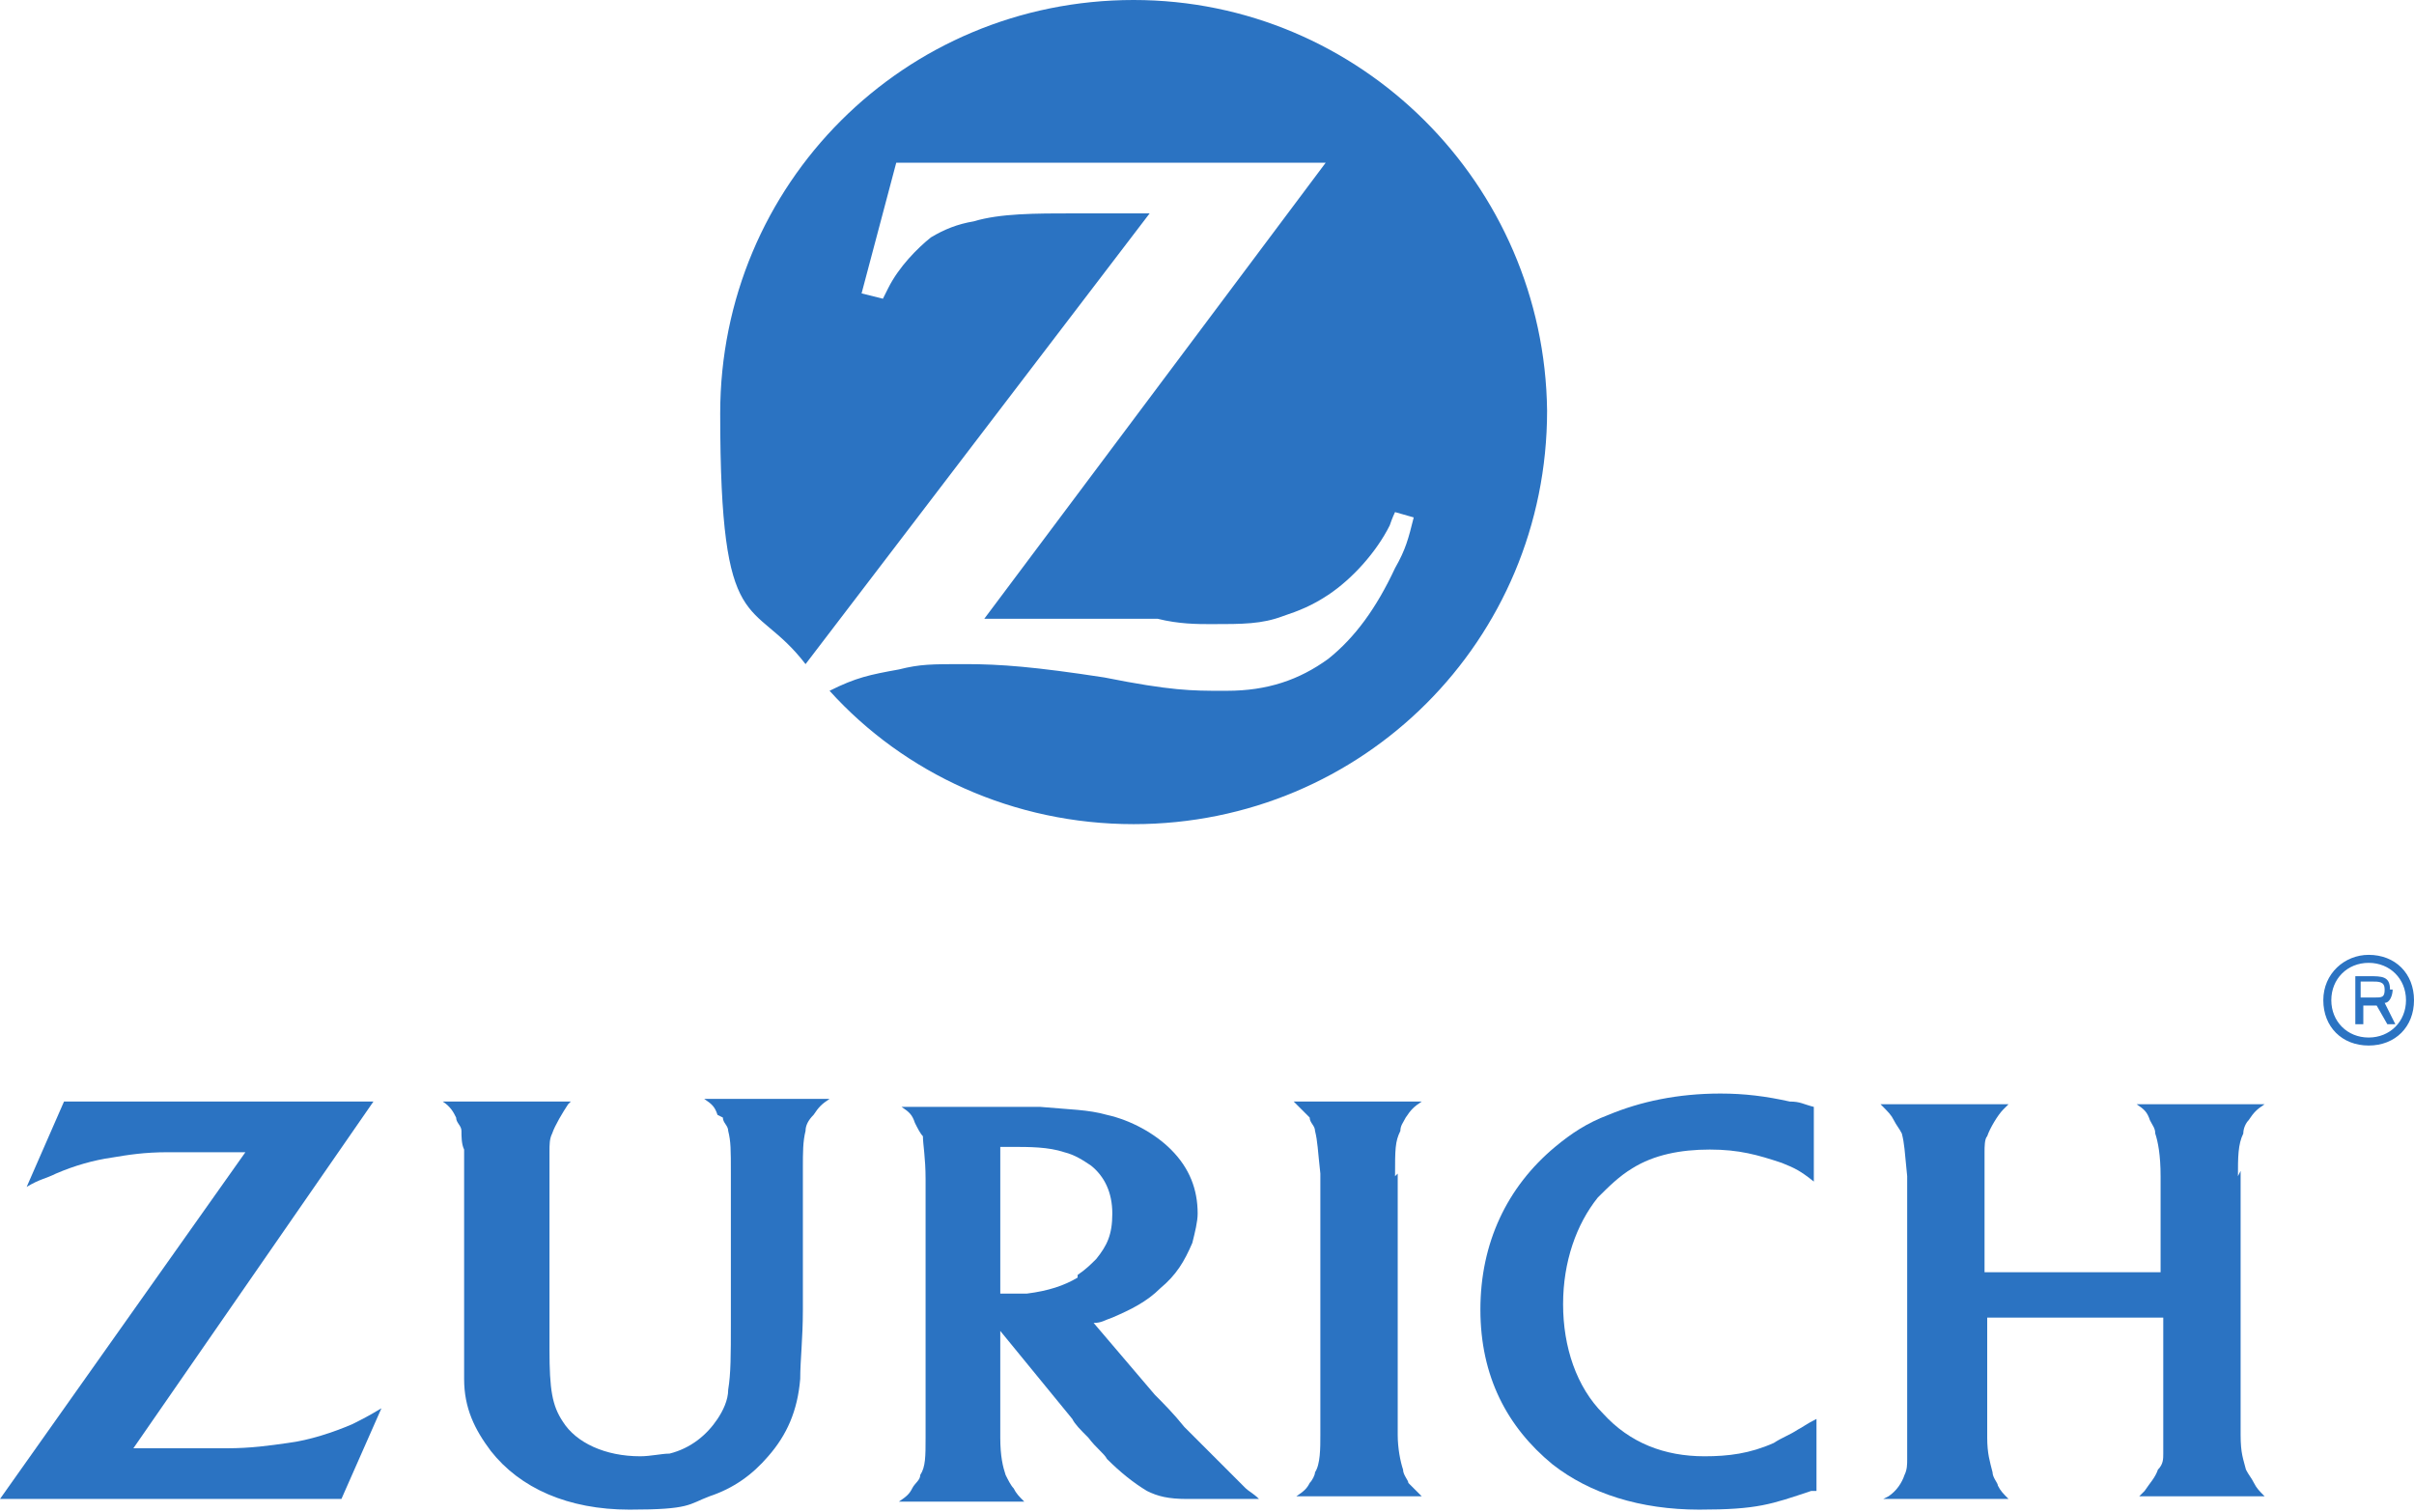 <?xml version="1.0" encoding="UTF-8"?>
<svg id="Layer_1" xmlns="http://www.w3.org/2000/svg" version="1.1" viewBox="0 0 90.5 56.7">
  <!-- Generator: Adobe Illustrator 29.2.1, SVG Export Plug-In . SVG Version: 2.1.0 Build 116)  -->
  <defs>
    <style>
      .st0 {
        fill: #2b73c2;
      }
    </style>
  </defs>
  <path class="st0" d="M42.5,0c-8.6,0-15.5,6.9-15.5,15.5s1.2,6.8,3.2,9.4l12.9-16.9h-2.8c-1.5,0-2.8,0-3.8.3-.6.1-1.1.3-1.6.6-.5.4-1.2,1.1-1.6,1.9,0,0-.1.2-.2.4l-.8-.2,1.3-4.9h16.1l-12.8,17.1c.8,0,1.2,0,1.8,0s1.3,0,2.4,0h2.3c.8.2,1.5.2,2,.2,1.2,0,1.9,0,2.7-.3.6-.2,1.1-.4,1.7-.8.9-.6,1.8-1.6,2.3-2.6,0,0,.1-.3.2-.5l.7.2c-.2.8-.3,1.2-.7,1.9-.7,1.5-1.5,2.6-2.5,3.4-1.1.8-2.3,1.2-3.8,1.2h-.2c-1.1,0-1.9,0-4.4-.5-2.6-.4-3.9-.5-5.2-.5s-1.7,0-2.5.2c-1.1.2-1.6.3-2.6.8,2.8,3.1,6.9,5,11.4,5,8.6,0,15.5-6.9,15.5-15.5C57.9,6.9,51,0,42.5,0"/>
  <path class="st0" d="M52.3,44.1c0-1,0-1.3.2-1.7,0-.2.1-.3.2-.5.2-.3.3-.4.6-.6h-4.8c.3.3.4.4.6.6,0,.2.2.3.2.5.1.4.1.7.2,1.6,0,.5,0,.7,0,.9v8.9c0,.5,0,1.1-.2,1.4,0,.1-.1.3-.2.4-.1.2-.2.3-.5.5h4.7c-.2-.2-.3-.3-.5-.5,0-.1-.2-.3-.2-.5-.1-.3-.2-.8-.2-1.3v-9.8"/>
  <path class="st0" d="M83.9,44.1c0-.7,0-1.2.2-1.6,0-.2.1-.4.2-.5.2-.3.3-.4.6-.6h-4.8c.3.2.4.3.5.6.1.2.2.3.2.5.1.3.2.8.2,1.6v3.6h-6.6v-2.7c0-.8,0-1.4,0-1.8,0-.2,0-.5.1-.6.1-.3.4-.8.6-1,0,0,0,0,.2-.2h-4.8c.3.3.4.4.5.6.1.2.2.3.3.5.1.4.1.6.2,1.6v.9s0,8.1,0,8.1c0,.8,0,1.2,0,1.6,0,.2,0,.4-.1.6-.1.3-.3.6-.6.8,0,0,0,0-.2.1h4.7c-.2-.2-.3-.3-.4-.5,0-.1-.2-.3-.2-.5-.1-.4-.2-.7-.2-1.3,0-.3,0-.6,0-.9v-3.6h6.6v3.6c0,.8,0,1.1,0,1.5,0,.2,0,.4-.2.6-.1.3-.3.5-.5.8,0,0-.1.1-.2.2h4.7c-.2-.2-.3-.3-.4-.5-.1-.2-.2-.3-.3-.5-.1-.4-.2-.6-.2-1.3,0-.4,0-.7,0-.8v-8.2s0-.9,0-.9"/>
  <path class="st0" d="M40.4,47.9c-.5.3-1.1.5-1.9.6-.3,0-.6,0-.8,0s-.1,0-.2,0v-5.5c.2,0,.3,0,.4,0,.7,0,1.4,0,2,.2.4.1.7.3,1,.5.5.4.8,1,.8,1.8s-.2,1.2-.6,1.7c-.2.2-.4.4-.7.6h0ZM46.1,55.2c-.5-.5-1-1-1.7-1.7-.4-.5-.8-.9-1.1-1.2l-2.3-2.7c.3,0,.4-.1.7-.2.7-.3,1.3-.6,1.8-1.1.6-.5.9-1,1.2-1.7.1-.4.2-.8.2-1.1,0-.9-.3-1.7-1-2.4-.6-.6-1.5-1.1-2.4-1.3-.7-.2-1.4-.2-2.5-.3-.4,0-.9,0-1.4,0h-3.8c.3.2.4.3.5.6.1.2.2.4.3.5,0,.3.1.8.1,1.6v9.7c0,.7,0,1.1-.2,1.4,0,.2-.2.3-.3.5-.1.2-.2.3-.5.5h4.7c-.2-.2-.3-.3-.4-.5-.1-.1-.2-.3-.3-.5-.1-.3-.2-.7-.2-1.4,0-.2,0-.5,0-.7v-3.3l2.7,3.3c.1.2.3.4.6.7.3.4.6.6.7.8.5.5,1,.9,1.5,1.2.4.2.8.3,1.5.3.2,0,.5,0,.8,0h1.9c-.2-.2-.4-.3-.5-.4-.2-.2-.4-.4-.6-.6"/>
  <path class="st0" d="M66.5,54.1c-.9.4-1.7.5-2.6.5-1.5,0-2.8-.5-3.8-1.6-1-1-1.5-2.5-1.5-4.1s.5-3,1.3-4c.4-.4.8-.8,1.3-1.1.8-.5,1.8-.7,2.9-.7s1.8.2,2.7.5c.5.2.7.3,1.2.7v-2.8c-.4-.1-.5-.2-.9-.2-.9-.2-1.7-.3-2.6-.3-1.6,0-3,.3-4.2.8-.8.3-1.4.7-2,1.2-1.8,1.5-2.8,3.6-2.8,6.1s1,4.4,2.7,5.8c1.4,1.1,3.3,1.7,5.5,1.7s2.7-.2,4.2-.7c0,0,.1,0,.2,0v-2.7c-.4.2-.5.3-.7.4-.3.2-.6.3-.9.5"/>
  <path class="st0" d="M27.1,41.9c0,.2.2.3.2.5.1.4.1.7.1,1.6v5.6c0,1.2,0,1.9-.1,2.5,0,.4-.2.8-.4,1.1-.4.6-1,1.1-1.8,1.3-.3,0-.7.1-1.1.1-1.3,0-2.4-.5-2.9-1.3-.4-.6-.5-1.2-.5-2.7v-1.2s0-4.5,0-4.5c0-.9,0-1.3,0-1.7,0-.3,0-.5.1-.7.1-.3.4-.8.6-1.1,0,0,0,0,.1-.1h-4.8c.3.2.4.4.5.6,0,.2.2.3.2.5,0,.2,0,.5.1.7,0,.1,0,.5,0,.9v.9s0,4.2,0,4.2c0,1.6,0,2,0,2.6,0,1.1.4,1.9,1,2.7,1.1,1.4,2.9,2.2,5.2,2.2s2.2-.2,3-.5c.9-.3,1.6-.8,2.2-1.5.7-.8,1.1-1.7,1.2-2.9,0-.7.1-1.5.1-2.6v-5.1s0-.2,0-.2c0-.6,0-1,.1-1.4,0-.2.1-.4.3-.6.2-.3.3-.4.6-.6h-4.7c.3.2.4.3.5.6"/>
  <path class="st0" d="M10.8,54.1c-.7.1-1.4.2-2.3.2-.3,0-.7,0-1.2,0h-2.3l9-13H2.4l-1.4,3.2c.5-.3.7-.3,1.1-.5.7-.3,1.4-.5,2.1-.6.6-.1,1.2-.2,2.1-.2.4,0,.8,0,1.2,0h1.7L0,56.2h12.8l1.5-3.4c-.5.3-.7.4-1.1.6-.7.3-1.6.6-2.4.7"/>
  <path class="st0" d="M88.9,37.4h-.4v-.6h.4c.3,0,.5,0,.5.3s-.1.3-.4.3ZM89.6,37.1c0-.5-.3-.5-.8-.5h-.5v1.8h.3v-.7h.5s0,0,0,0l.4.7h.3l-.4-.8c.2,0,.3-.3.3-.5"/>
  <path class="st0" d="M88.8,38.9c-.8,0-1.4-.6-1.4-1.4s.6-1.4,1.4-1.4,1.4.6,1.4,1.4-.6,1.4-1.4,1.4ZM88.8,35.8c-.9,0-1.7.7-1.7,1.7s.7,1.7,1.7,1.7,1.7-.7,1.7-1.7-.7-1.7-1.7-1.7"/>
</svg>